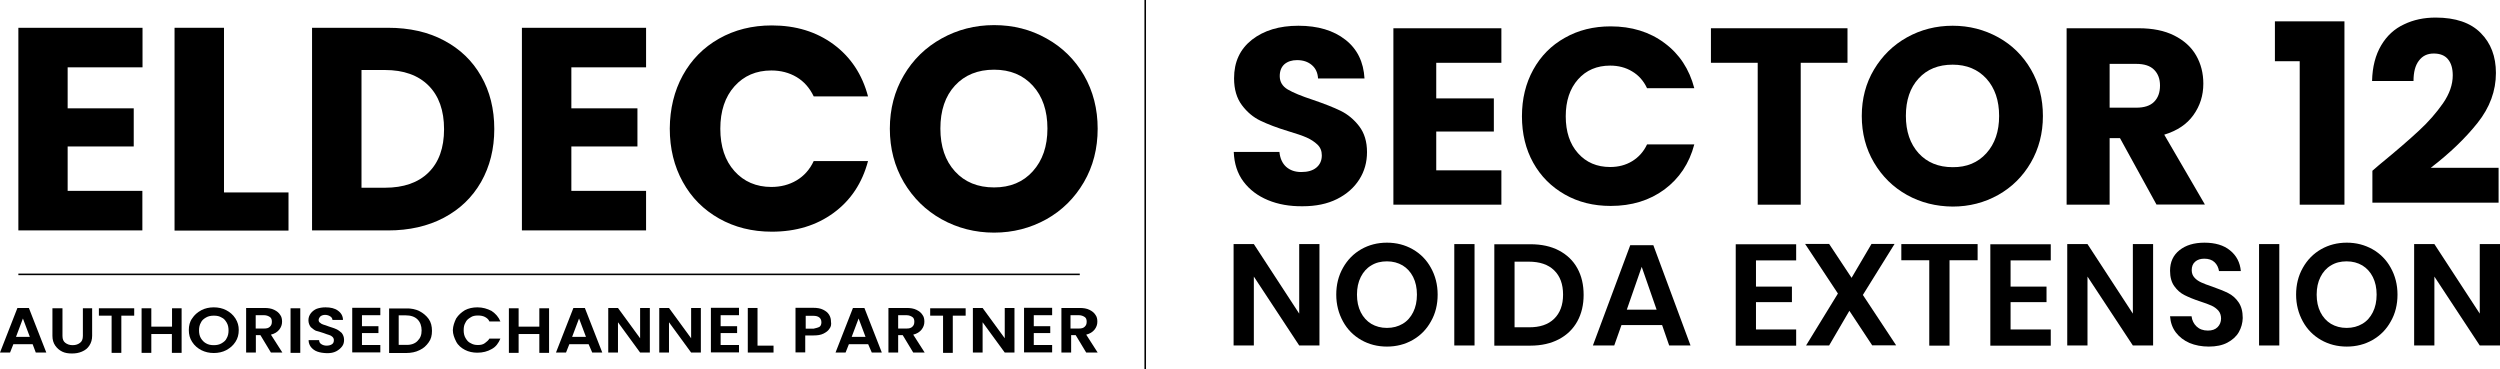 <?xml version="1.0" encoding="utf-8"?>
<!-- Generator: Adobe Illustrator 28.0.0, SVG Export Plug-In . SVG Version: 6.00 Build 0)  -->
<svg version="1.1" id="Layer_1" xmlns="http://www.w3.org/2000/svg" xmlns:xlink="http://www.w3.org/1999/xlink" x="0px" y="0px"
	 viewBox="0 0 1592.7 235.1" style="enable-background:new 0 0 1592.7 235.1;" xml:space="preserve">
<style type="text/css">
	.st0{fill:none;stroke:#000000;stroke-miterlimit:10;}
	.st1{enable-background:new    ;}
</style>
<g>
	<g>
		<path d="M807.8,127.5c-6.5-2.7-11.7-6.6-15.6-11.8c-3.9-5.2-5.9-11.5-6.2-18.9h29.1c0.4,4.2,1.9,7.3,4.3,9.5
			c2.5,2.2,5.7,3.3,9.6,3.3c4.1,0,7.3-0.9,9.6-2.8c2.3-1.9,3.5-4.5,3.5-7.8c0-2.8-0.9-5.1-2.8-6.9s-4.2-3.3-6.9-4.5
			c-2.7-1.2-6.6-2.5-11.6-4c-7.3-2.2-13.2-4.5-17.8-6.7c-4.6-2.2-8.5-5.5-11.8-9.9c-3.3-4.4-5-10.1-5-17.1
			c0-10.5,3.8-18.6,11.4-24.6c7.6-5.9,17.4-8.9,29.6-8.9c12.4,0,22.4,3,29.9,8.9c7.6,5.9,11.6,14.2,12.2,24.7h-29.6
			c-0.2-3.6-1.5-6.5-4-8.6c-2.5-2.1-5.6-3.1-9.4-3.1c-3.3,0-6,0.9-8,2.6c-2,1.8-3,4.3-3,7.6c0,3.6,1.7,6.5,5.1,8.5
			c3.4,2,8.7,4.2,16,6.6c7.3,2.5,13.2,4.8,17.7,7c4.5,2.2,8.5,5.5,11.8,9.8c3.3,4.3,5,9.8,5,16.5c0,6.4-1.6,12.2-4.9,17.4
			c-3.3,5.2-8,9.4-14.2,12.5c-6.2,3.1-13.5,4.6-21.9,4.6C821.7,131.5,814.3,130.2,807.8,127.5z"/>
		<path d="M915,40v22.7h36.7v21.1H915v24.7h41.5v21.9h-68.8V18h68.8V40H915z"/>
		<path d="M976.8,44.4c4.8-8.7,11.5-15.5,20.1-20.3c8.6-4.9,18.3-7.3,29.2-7.3c13.3,0,24.8,3.5,34.3,10.6c9.5,7,15.8,16.6,19,28.8
			h-30.1c-2.2-4.7-5.4-8.3-9.5-10.7c-4.1-2.5-8.8-3.7-14-3.7c-8.4,0-15.3,2.9-20.5,8.8c-5.2,5.9-7.8,13.7-7.8,23.5
			c0,9.8,2.6,17.7,7.8,23.5c5.2,5.9,12.1,8.8,20.5,8.8c5.2,0,9.9-1.2,14-3.7c4.1-2.5,7.3-6,9.5-10.7h30.1
			c-3.2,12.2-9.6,21.7-19,28.7c-9.5,7-20.9,10.5-34.3,10.5c-10.9,0-20.6-2.4-29.2-7.3c-8.6-4.9-15.3-11.6-20.1-20.2
			c-4.8-8.6-7.2-18.5-7.2-29.6C969.6,63,972,53.1,976.8,44.4z"/>
		<path d="M1177,18V40h-29.8v90.4h-27.4V40h-29.8V18H1177z"/>
		<path d="M1214.9,124.2c-8.8-4.9-15.8-11.8-21-20.6c-5.2-8.8-7.8-18.7-7.8-29.7c0-11,2.6-20.9,7.8-29.6c5.2-8.7,12.2-15.6,21-20.5
			c8.8-4.9,18.5-7.4,29.1-7.4c10.6,0,20.2,2.5,29.1,7.4c8.8,4.9,15.7,11.7,20.8,20.5c5.1,8.8,7.6,18.6,7.6,29.6
			c0,11-2.6,20.9-7.7,29.7c-5.1,8.8-12.1,15.7-20.8,20.6c-8.8,4.9-18.4,7.4-29,7.4C1233.4,131.5,1223.7,129.1,1214.9,124.2z
			 M1265.5,97.6c5.4-6,8.1-13.9,8.1-23.7c0-9.9-2.7-17.8-8.1-23.8c-5.4-5.9-12.6-8.9-21.5-8.9c-9.1,0-16.3,2.9-21.7,8.8
			c-5.4,5.9-8.1,13.8-8.1,23.8c0,9.9,2.7,17.8,8.1,23.8c5.4,5.9,12.6,8.9,21.7,8.9C1252.9,106.6,1260.1,103.6,1265.5,97.6z"/>
		<path d="M1373.9,130.4L1350.6,88h-6.6v42.4h-27.4V18h45.9c8.9,0,16.4,1.5,22.6,4.6c6.2,3.1,10.9,7.3,14,12.7
			c3.1,5.4,4.6,11.4,4.6,18c0,7.5-2.1,14.1-6.3,20c-4.2,5.9-10.4,10-18.6,12.5l25.9,44.5H1373.9z M1344,68.6h17
			c5,0,8.8-1.2,11.3-3.7c2.5-2.5,3.8-5.9,3.8-10.4c0-4.3-1.3-7.6-3.8-10.1c-2.5-2.5-6.3-3.7-11.3-3.7h-17V68.6z"/>
		<path d="M1449.3,39V13.6h44.3v116.8h-28.5V39H1449.3z"/>
		<path d="M1516.4,104.5c10.5-8.6,18.7-15.7,24.7-21.3c6-5.5,11.1-11.4,15.3-17.4c4.2-6.1,6.2-12,6.2-17.8c0-4.4-1-7.8-3-10.2
			c-2-2.5-5.1-3.7-9.1-3.7c-4.1,0-7.2,1.5-9.5,4.6c-2.3,3-3.4,7.3-3.4,12.9h-26.4c0.2-9.1,2.2-16.6,5.8-22.7s8.5-10.6,14.6-13.4
			c6-2.9,12.7-4.3,20.1-4.3c12.7,0,22.3,3.3,28.7,9.8c6.5,6.5,9.7,15,9.7,25.5c0,11.4-3.9,22-11.7,31.8
			c-7.8,9.8-17.7,19.3-29.8,28.6h43.2v22.2h-80.4v-20.3C1515,105.6,1516.7,104.3,1516.4,104.5z"/>
	</g>
	<g>
		<path d="M840.6,220.1h-12.9l-28.9-43.9v43.9h-12.9v-64.6h12.9l28.9,44.3v-44.3h12.9V220.1z"/>
		<path d="M900,158.8c4.9,2.8,8.8,6.7,11.6,11.8c2.8,5,4.3,10.7,4.3,17.1c0,6.3-1.4,12.1-4.3,17.1c-2.8,5.1-6.7,9-11.6,11.8
			c-4.9,2.8-10.4,4.2-16.4,4.2s-11.5-1.4-16.4-4.2c-4.9-2.8-8.8-6.7-11.6-11.8c-2.8-5.1-4.3-10.8-4.3-17.1c0-6.3,1.4-12,4.3-17.1
			c2.8-5,6.7-9,11.6-11.8c4.9-2.8,10.4-4.2,16.4-4.2S895.1,156,900,158.8z M873.6,169.1c-2.9,1.7-5.1,4.2-6.7,7.4
			c-1.6,3.2-2.4,6.9-2.4,11.2c0,4.3,0.8,8,2.4,11.2c1.6,3.2,3.9,5.7,6.7,7.4c2.9,1.7,6.2,2.6,10,2.6c3.8,0,7.1-0.9,10-2.6
			c2.9-1.7,5.1-4.2,6.7-7.4c1.6-3.2,2.4-6.9,2.4-11.2c0-4.3-0.8-8-2.4-11.2c-1.6-3.2-3.9-5.7-6.7-7.4c-2.9-1.7-6.2-2.6-10-2.6
			C879.8,166.5,876.5,167.3,873.6,169.1z"/>
		<path d="M939.4,155.5v64.6h-12.9v-64.6H939.4z"/>
		<path d="M1004.9,204.7c-2.7,4.9-6.6,8.7-11.7,11.4c-5.1,2.7-11.2,4.1-18.2,4.1h-23v-64.6h23c7,0,13.1,1.3,18.2,4s9,6.4,11.7,11.3
			c2.7,4.9,4,10.5,4,17C1008.9,194.1,1007.6,199.8,1004.9,204.7z M990.1,203.1c3.8-3.7,5.7-8.8,5.7-15.4c0-6.7-1.9-11.8-5.7-15.5
			c-3.8-3.7-9.2-5.5-16.2-5.5h-9v41.8h9C980.9,208.6,986.3,206.8,990.1,203.1z"/>
		<path d="M1058.9,207.1H1033l-4.6,13h-13.6l23.8-63.9h14.7l23.7,63.9h-13.6L1058.9,207.1z M1055.4,197.3l-9.5-27.3l-9.5,27.3
			H1055.4z"/>
		<path d="M1118.7,165.8v16.8h22.9v9.9h-22.9v17.4h25.6v10.3h-38.5v-64.6h38.5v10.3H1118.7z"/>
		<path d="M1192.8,220.1l-14.6-22.1l-12.9,22.1h-14.7l20.3-33.1l-20.9-31.6h15.3l14.3,21.6l12.7-21.6h14.7l-20.2,32.5l21.2,32.1
			H1192.8z"/>
		<path d="M1259.9,155.5v10.3H1242v54.4h-12.9v-54.4h-17.8v-10.3H1259.9z"/>
		<path d="M1280.9,165.8v16.8h22.9v9.9h-22.9v17.4h25.6v10.3h-38.5v-64.6h38.5v10.3H1280.9z"/>
		<path d="M1371.7,220.1h-12.9l-28.9-43.9v43.9h-12.9v-64.6h12.9l28.9,44.3v-44.3h12.9V220.1z"/>
		<path d="M1426.3,211.6c-1.6,2.8-4.1,5-7.3,6.7c-3.2,1.7-7.2,2.5-11.8,2.5c-4.6,0-8.7-0.8-12.3-2.3c-3.6-1.6-6.5-3.8-8.7-6.7
			c-2.2-2.9-3.4-6.3-3.7-10.3h13.7c0.3,2.6,1.4,4.8,3.2,6.5c1.8,1.7,4.2,2.6,7.2,2.6c2.7,0,4.7-0.7,6.2-2.2c1.4-1.4,2.2-3.3,2.2-5.5
			c0-2-0.6-3.7-1.7-5c-1.2-1.3-2.6-2.4-4.4-3.2c-1.8-0.8-4.2-1.7-7.3-2.7c-4-1.3-7.3-2.7-9.9-4c-2.6-1.3-4.7-3.2-6.5-5.7
			c-1.8-2.5-2.7-5.8-2.7-9.8c0-5.6,2-9.9,6-13.1c4-3.2,9.3-4.8,15.9-4.8c6.8,0,12.3,1.6,16.3,4.9c4.1,3.3,6.4,7.7,6.9,13.2h-13.9
			c-0.4-2.3-1.3-4.2-2.9-5.7c-1.6-1.5-3.8-2.2-6.5-2.2c-2.4,0-4.3,0.6-5.8,1.9c-1.5,1.3-2.2,3.1-2.2,5.4c0,1.9,0.6,3.5,1.7,4.7
			c1.1,1.3,2.6,2.3,4.3,3.1c1.7,0.8,4.1,1.7,7.1,2.7c4.2,1.5,7.5,2.8,10.1,4.1c2.6,1.3,4.8,3.2,6.6,5.8s2.7,5.9,2.7,10.1
			C1428.7,205.8,1427.9,208.8,1426.3,211.6z"/>
		<path d="M1452.1,155.5v64.6h-12.9v-64.6H1452.1z"/>
		<path d="M1511.5,158.8c4.9,2.8,8.8,6.7,11.6,11.8c2.8,5,4.3,10.7,4.3,17.1c0,6.3-1.4,12.1-4.3,17.1c-2.8,5.1-6.7,9-11.6,11.8
			c-4.9,2.8-10.4,4.2-16.4,4.2s-11.5-1.4-16.4-4.2c-4.9-2.8-8.8-6.7-11.6-11.8c-2.8-5.1-4.3-10.8-4.3-17.1c0-6.3,1.4-12,4.3-17.1
			c2.8-5,6.7-9,11.6-11.8c4.9-2.8,10.4-4.2,16.4-4.2S1506.5,156,1511.5,158.8z M1485,169.1c-2.9,1.7-5.1,4.2-6.7,7.4
			c-1.6,3.2-2.4,6.9-2.4,11.2c0,4.3,0.8,8,2.4,11.2c1.6,3.2,3.9,5.7,6.7,7.4c2.9,1.7,6.2,2.6,10,2.6c3.8,0,7.1-0.9,10-2.6
			c2.9-1.7,5.1-4.2,6.7-7.4c1.6-3.2,2.4-6.9,2.4-11.2c0-4.3-0.8-8-2.4-11.2c-1.6-3.2-3.9-5.7-6.7-7.4c-2.9-1.7-6.2-2.6-10-2.6
			C1491.2,166.5,1487.9,167.3,1485,169.1z"/>
		<path d="M1592.7,220.1h-12.9l-28.9-43.9v43.9H1538v-64.6h12.9l28.9,44.3v-44.3h12.9V220.1z"/>
	</g>
</g>
<line class="st0" x1="729.6" y1="0" x2="729.6" y2="235.1"/>
<g>
	<g>
		<path d="M43.1,42.9v26.1h42.1v24.3H43.1v28.3h47.6v25.2H11.7V17.7h79.1v25.2H43.1z"/>
		<path d="M142.6,122.6h41.2v24.3h-72.6V17.7h31.5V122.6z"/>
		<path d="M282.9,25.8c10.2,5.4,18.1,13,23.6,22.7c5.6,9.7,8.4,21,8.4,33.7c0,12.6-2.8,23.8-8.4,33.7c-5.6,9.8-13.5,17.4-23.7,22.8
			c-10.2,5.4-22.1,8.1-35.6,8.1h-48.4V17.7h48.4C260.9,17.7,272.8,20.4,282.9,25.8z M273,109.9c6.6-6.5,9.9-15.7,9.9-27.6
			c0-11.9-3.3-21.2-9.9-27.8c-6.6-6.6-15.9-9.9-27.8-9.9h-14.9v75h14.9C257.1,119.6,266.4,116.4,273,109.9z"/>
		<path d="M364,42.9v26.1h42.1v24.3H364v28.3h47.6v25.2h-79.1V17.7h79.1v25.2H364z"/>
		<path d="M435,48c5.5-10,13.2-17.8,23.1-23.4c9.9-5.6,21.1-8.4,33.6-8.4c15.3,0,28.4,4,39.4,12.1c10.9,8.1,18.2,19.1,21.9,33.1
			h-34.6c-2.6-5.4-6.2-9.5-10.9-12.3c-4.7-2.8-10.1-4.2-16.1-4.2c-9.7,0-17.5,3.4-23.5,10.1c-6,6.7-9,15.8-9,27c0,11.3,3,20.3,9,27
			c6,6.7,13.9,10.1,23.5,10.1c6,0,11.4-1.4,16.1-4.2c4.7-2.8,8.4-6.9,10.9-12.3h34.6c-3.7,14-11,25-21.9,33c-10.9,8-24,12-39.4,12
			c-12.5,0-23.7-2.8-33.6-8.4c-9.9-5.6-17.6-13.3-23.1-23.3c-5.5-9.9-8.3-21.3-8.3-34C426.8,69.4,429.5,58,435,48z"/>
		<path d="M599.9,139.7c-10.1-5.6-18.1-13.5-24.1-23.6c-5.9-10.1-8.9-21.5-8.9-34.1c0-12.6,3-24,8.9-34c5.9-10.1,14-17.9,24.1-23.5
			c10.1-5.6,21.2-8.5,33.4-8.5s23.3,2.8,33.4,8.5c10.1,5.6,18.1,13.5,23.9,23.5c5.8,10.1,8.7,21.4,8.7,34c0,12.6-2.9,24-8.8,34.1
			c-5.9,10.1-13.9,18-23.9,23.6c-10.1,5.6-21.2,8.5-33.3,8.5S610,145.3,599.9,139.7z M658,109.1c6.2-6.9,9.3-15.9,9.3-27.2
			c0-11.4-3.1-20.5-9.3-27.3c-6.2-6.8-14.4-10.2-24.7-10.2c-10.4,0-18.7,3.4-24.9,10.1c-6.2,6.7-9.3,15.9-9.3,27.4
			c0,11.4,3.1,20.5,9.3,27.3c6.2,6.8,14.5,10.2,24.9,10.2C643.6,119.4,651.8,116,658,109.1z"/>
	</g>
	<g class="st1">
		<path d="M20.8,219.3H8.5l-2.1,5.3H0l11.1-28.4h7.3l11.1,28.4h-6.7L20.8,219.3z M19,214.6l-4.4-11.7l-4.4,11.7H19z"/>
		<path d="M39.8,196.4V214c0,2.1,0.6,3.5,1.8,4.4s2.6,1.5,4.7,1.5s3.5-0.6,4.7-1.5c1.2-0.9,1.8-2.3,1.8-4.4v-17.6h5.9V214
			c0,2.3-0.6,4.4-1.8,6.2c-1.2,1.8-2.6,2.9-4.7,3.8s-4.1,1.2-6.4,1.2s-4.4-0.3-6.2-1.2c-1.8-0.9-3.2-2.1-4.4-3.8s-1.8-3.8-1.8-6.2
			v-17.6H39.8z"/>
		<path d="M85.5,196.4v4.7h-8.2v23.7h-6.2v-23.7H63v-4.7H85.5z"/>
		<path d="M115.7,196.4v28.4h-6.2v-12H96.4v12h-6.2v-28.4h6.2v11.7h13.2v-11.7H115.7z"/>
		<path d="M128.3,223.1c-2.3-1.2-4.4-2.9-5.9-5.3c-1.5-2.3-2.1-4.7-2.1-7.6c0-2.6,0.6-5.3,2.1-7.3c1.5-2.3,3.2-3.8,5.9-5.3
			c2.3-1.2,5-1.8,7.9-1.8c2.9,0,5.6,0.6,7.9,1.8c2.3,1.2,4.4,2.9,5.9,5.3s2.1,4.7,2.1,7.3c0,2.9-0.6,5.3-2.1,7.6
			c-1.5,2.3-3.2,3.8-5.9,5.3c-2.3,1.2-5,1.8-7.9,1.8C133.3,224.9,130.7,224.3,128.3,223.1z M141.2,218.7c1.5-0.9,2.6-1.8,3.2-3.2
			c0.9-1.5,1.2-3.2,1.2-5c0-1.8-0.3-3.5-1.2-5c-0.9-1.5-1.8-2.6-3.2-3.2c-1.5-0.9-2.9-1.2-5-1.2c-1.8,0-3.5,0.3-5,1.2
			c-1.5,0.9-2.6,1.8-3.2,3.2c-0.9,1.5-1.2,3.2-1.2,5c0,1.8,0.3,3.5,1.2,5c0.9,1.5,2.1,2.6,3.2,3.2c1.5,0.9,3.2,1.2,5,1.2
			C138,219.9,139.7,219.6,141.2,218.7z"/>
		<path d="M172.6,224.6l-6.7-11.1h-2.9v11.1h-6.2v-28.4h11.7c2.3,0,4.4,0.3,6.2,1.2c1.8,0.9,2.9,1.8,3.8,3.2
			c0.9,1.2,1.2,2.6,1.2,4.4c0,1.8-0.6,3.5-1.8,5c-1.2,1.5-2.9,2.6-5.3,3.2l7.3,11.4H172.6z M162.9,209.3h5.3c1.8,0,2.9-0.3,3.8-1.2
			c0.9-0.9,1.2-1.8,1.2-3.2c0-1.2-0.3-2.3-1.2-2.9c-0.9-0.6-2.1-1.2-3.8-1.2h-5.3V209.3z"/>
		<path d="M191.3,196.4v28.4h-6.2v-28.4H191.3z"/>
		<path d="M202.2,224c-1.8-0.6-3.2-1.8-4.1-2.9c-0.9-1.2-1.5-2.6-1.5-4.4h6.7c0,1.2,0.6,2.1,1.5,2.6c0.9,0.6,2.1,0.9,3.2,0.9
			c1.5,0,2.6-0.3,3.5-0.9c0.9-0.6,1.2-1.5,1.2-2.6c0-0.9-0.3-1.5-0.9-2.1c-0.6-0.6-1.2-0.9-2.1-1.2c-0.9-0.3-2.1-0.6-3.5-1.2
			c-2.1-0.6-3.5-1.2-5-1.5c-1.2-0.6-2.3-1.5-3.2-2.3c-0.9-1.2-1.5-2.6-1.5-4.4c0-1.8,0.6-3.2,1.5-4.4c0.9-1.2,2.3-2.3,3.8-2.9
			c1.8-0.6,3.5-0.9,5.6-0.9c3.2,0,5.9,0.6,7.9,2.1c2.1,1.5,3.2,3.5,3.2,5.9h-6.7c0-0.9-0.6-1.8-1.5-2.3c-0.9-0.6-2.1-0.9-3.2-0.9
			s-2.1,0.3-2.9,0.9c-0.6,0.6-1.2,1.5-1.2,2.3s0.3,1.5,0.9,1.8c0.6,0.6,1.2,0.9,2.1,1.2c0.9,0.3,2.1,0.6,3.5,1.2
			c2.1,0.6,3.5,1.2,5,1.8c1.2,0.6,2.3,1.5,3.2,2.3c0.9,1.2,1.5,2.6,1.5,4.4c0,1.5-0.3,2.9-1.2,4.1s-2.1,2.3-3.8,3.2
			c-1.8,0.9-3.5,1.2-5.9,1.2C205.7,224.9,203.9,224.6,202.2,224z"/>
		<path d="M230.6,200.8v7h10.5v4.4h-10.5v7.6h11.7v4.7h-17.9v-28.4h17.9v4.7H230.6z"/>
		<path d="M267.2,198.2c2.3,1.2,4.4,2.9,5.9,5c1.5,2.1,2.1,4.7,2.1,7.6s-0.6,5.3-2.1,7.3c-1.5,2.1-3.2,3.8-5.9,5
			c-2.3,1.2-5.3,1.8-8.5,1.8h-10.8v-28.4h10.8C261.9,196.4,264.8,197,267.2,198.2z M266,217.2c1.8-1.8,2.6-3.8,2.6-6.7
			c0-2.9-0.9-5.3-2.6-7c-1.8-1.8-4.4-2.6-7.6-2.6H254v18.8h4.4C261.6,219.9,264.3,219,266,217.2z"/>
		<path d="M290.6,202.9c1.5-2.3,3.2-3.8,5.6-5.3c2.3-1.2,5-1.8,7.9-1.8c3.5,0,6.4,0.9,9.1,2.3c2.6,1.8,4.4,3.8,5.6,6.7h-7
			c-0.6-1.5-1.8-2.3-2.9-2.9c-1.2-0.6-2.6-0.9-4.4-0.9c-1.8,0-3.5,0.3-4.7,1.2c-1.5,0.9-2.6,1.8-3.2,3.2c-0.9,1.5-1.2,2.9-1.2,5
			c0,1.8,0.3,3.5,1.2,5s1.8,2.6,3.2,3.2c1.5,0.9,2.9,1.2,4.7,1.2c1.8,0,3.2-0.3,4.4-1.2s2.3-1.8,2.9-2.9h7c-1.2,2.9-2.9,5.3-5.6,6.7
			c-2.6,1.5-5.6,2.3-9.1,2.3c-2.9,0-5.6-0.6-7.9-1.8c-2.3-1.2-4.4-2.9-5.6-5.3s-2.1-4.7-2.1-7.3
			C288.6,207.6,289.5,205.2,290.6,202.9z"/>
		<path d="M349.8,196.4v28.4h-6.2v-12h-13.2v12h-6.2v-28.4h6.2v11.7h13.2v-11.7H349.8z"/>
		<path d="M375,219.3h-12.3l-2.1,5.3h-6.4l11.1-28.4h7.3l11.1,28.4h-6.4L375,219.3z M373.3,214.6l-4.4-11.7l-4.4,11.7H373.3z"/>
		<path d="M414,224.6h-6.2l-14.1-19.3v19.3h-6.2v-28.4h6.2l14.1,19.3v-19.3h6.2V224.6z"/>
		<path d="M446.5,224.6h-6.2l-14.1-19.3v19.3h-6.2v-28.4h6.2l14.1,19.3v-19.3h6.2V224.6z"/>
		<path d="M459.1,200.8v7h10.5v4.4h-10.5v7.6h11.7v4.7h-17.9v-28.4h17.9v4.7H459.1z"/>
		<path d="M482.5,220.2h10.3v4.4h-16.4v-28.4h6.2V220.2z"/>
		<path d="M528.5,209.3c-0.9,1.5-2.1,2.3-3.8,3.2c-1.8,0.9-3.8,1.2-6.4,1.2H513v10.8h-6.2v-28.4h11.4c2.3,0,4.4,0.3,6.2,1.2
			s2.9,1.8,3.8,3.2c0.9,1.5,1.2,2.9,1.2,4.4C529.7,206.7,529.4,208.2,528.5,209.3z M522.1,208.2c0.9-0.6,1.2-1.8,1.2-2.9
			c0-2.6-1.8-4.1-5-4.1h-5v8.2h5C520,209,521.2,208.7,522.1,208.2z"/>
		<path d="M553.1,219.3h-12.3l-2.1,5.3h-6.4l11.1-28.4h7.3l11.1,28.4h-6.4L553.1,219.3z M551.4,214.6l-4.4-11.7l-4.4,11.7H551.4z"/>
		<path d="M581.8,224.6l-6.7-11.1h-2.9v11.1H566v-28.4h11.7c2.3,0,4.4,0.3,6.2,1.2c1.8,0.9,2.9,1.8,3.8,3.2c0.9,1.2,1.2,2.6,1.2,4.4
			c0,1.8-0.6,3.5-1.8,5c-1.2,1.5-2.9,2.6-5.3,3.2l7.3,11.4H581.8z M572.2,209.3h5.3c1.8,0,2.9-0.3,3.8-1.2c0.9-0.9,1.2-1.8,1.2-3.2
			c0-1.2-0.3-2.3-1.2-2.9c-0.9-0.6-2.1-1.2-3.8-1.2h-5.3V209.3z"/>
		<path d="M615.2,196.4v4.7H607v23.7h-6.2v-23.7h-8.2v-4.7H615.2z"/>
		<path d="M646.3,224.6h-6.2l-14.1-19.3v19.3h-6.2v-28.4h6.2l14.1,19.3v-19.3h6.2V224.6z"/>
		<path d="M658.6,200.8v7h10.5v4.4h-10.5v7.6h11.7v4.7h-17.9v-28.4h17.9v4.7H658.6z"/>
		<path d="M692,224.6l-6.7-11.1h-2.9v11.1h-6.2v-28.4h11.7c2.3,0,4.4,0.3,6.2,1.2c1.8,0.9,2.9,1.8,3.8,3.2c0.9,1.2,1.2,2.6,1.2,4.4
			c0,1.8-0.6,3.5-1.8,5c-1.2,1.5-2.9,2.6-5.3,3.2l7.3,11.4H692z M682,209.3h5.3c1.8,0,2.9-0.3,3.8-1.2c0.9-0.9,1.2-1.8,1.2-3.2
			c0-1.2-0.3-2.3-1.2-2.9c-0.9-0.6-2.1-1.2-3.8-1.2H682V209.3z"/>
	</g>
	<line class="st0" x1="11.7" y1="174.8" x2="687.9" y2="174.8"/>
</g>
</svg>
